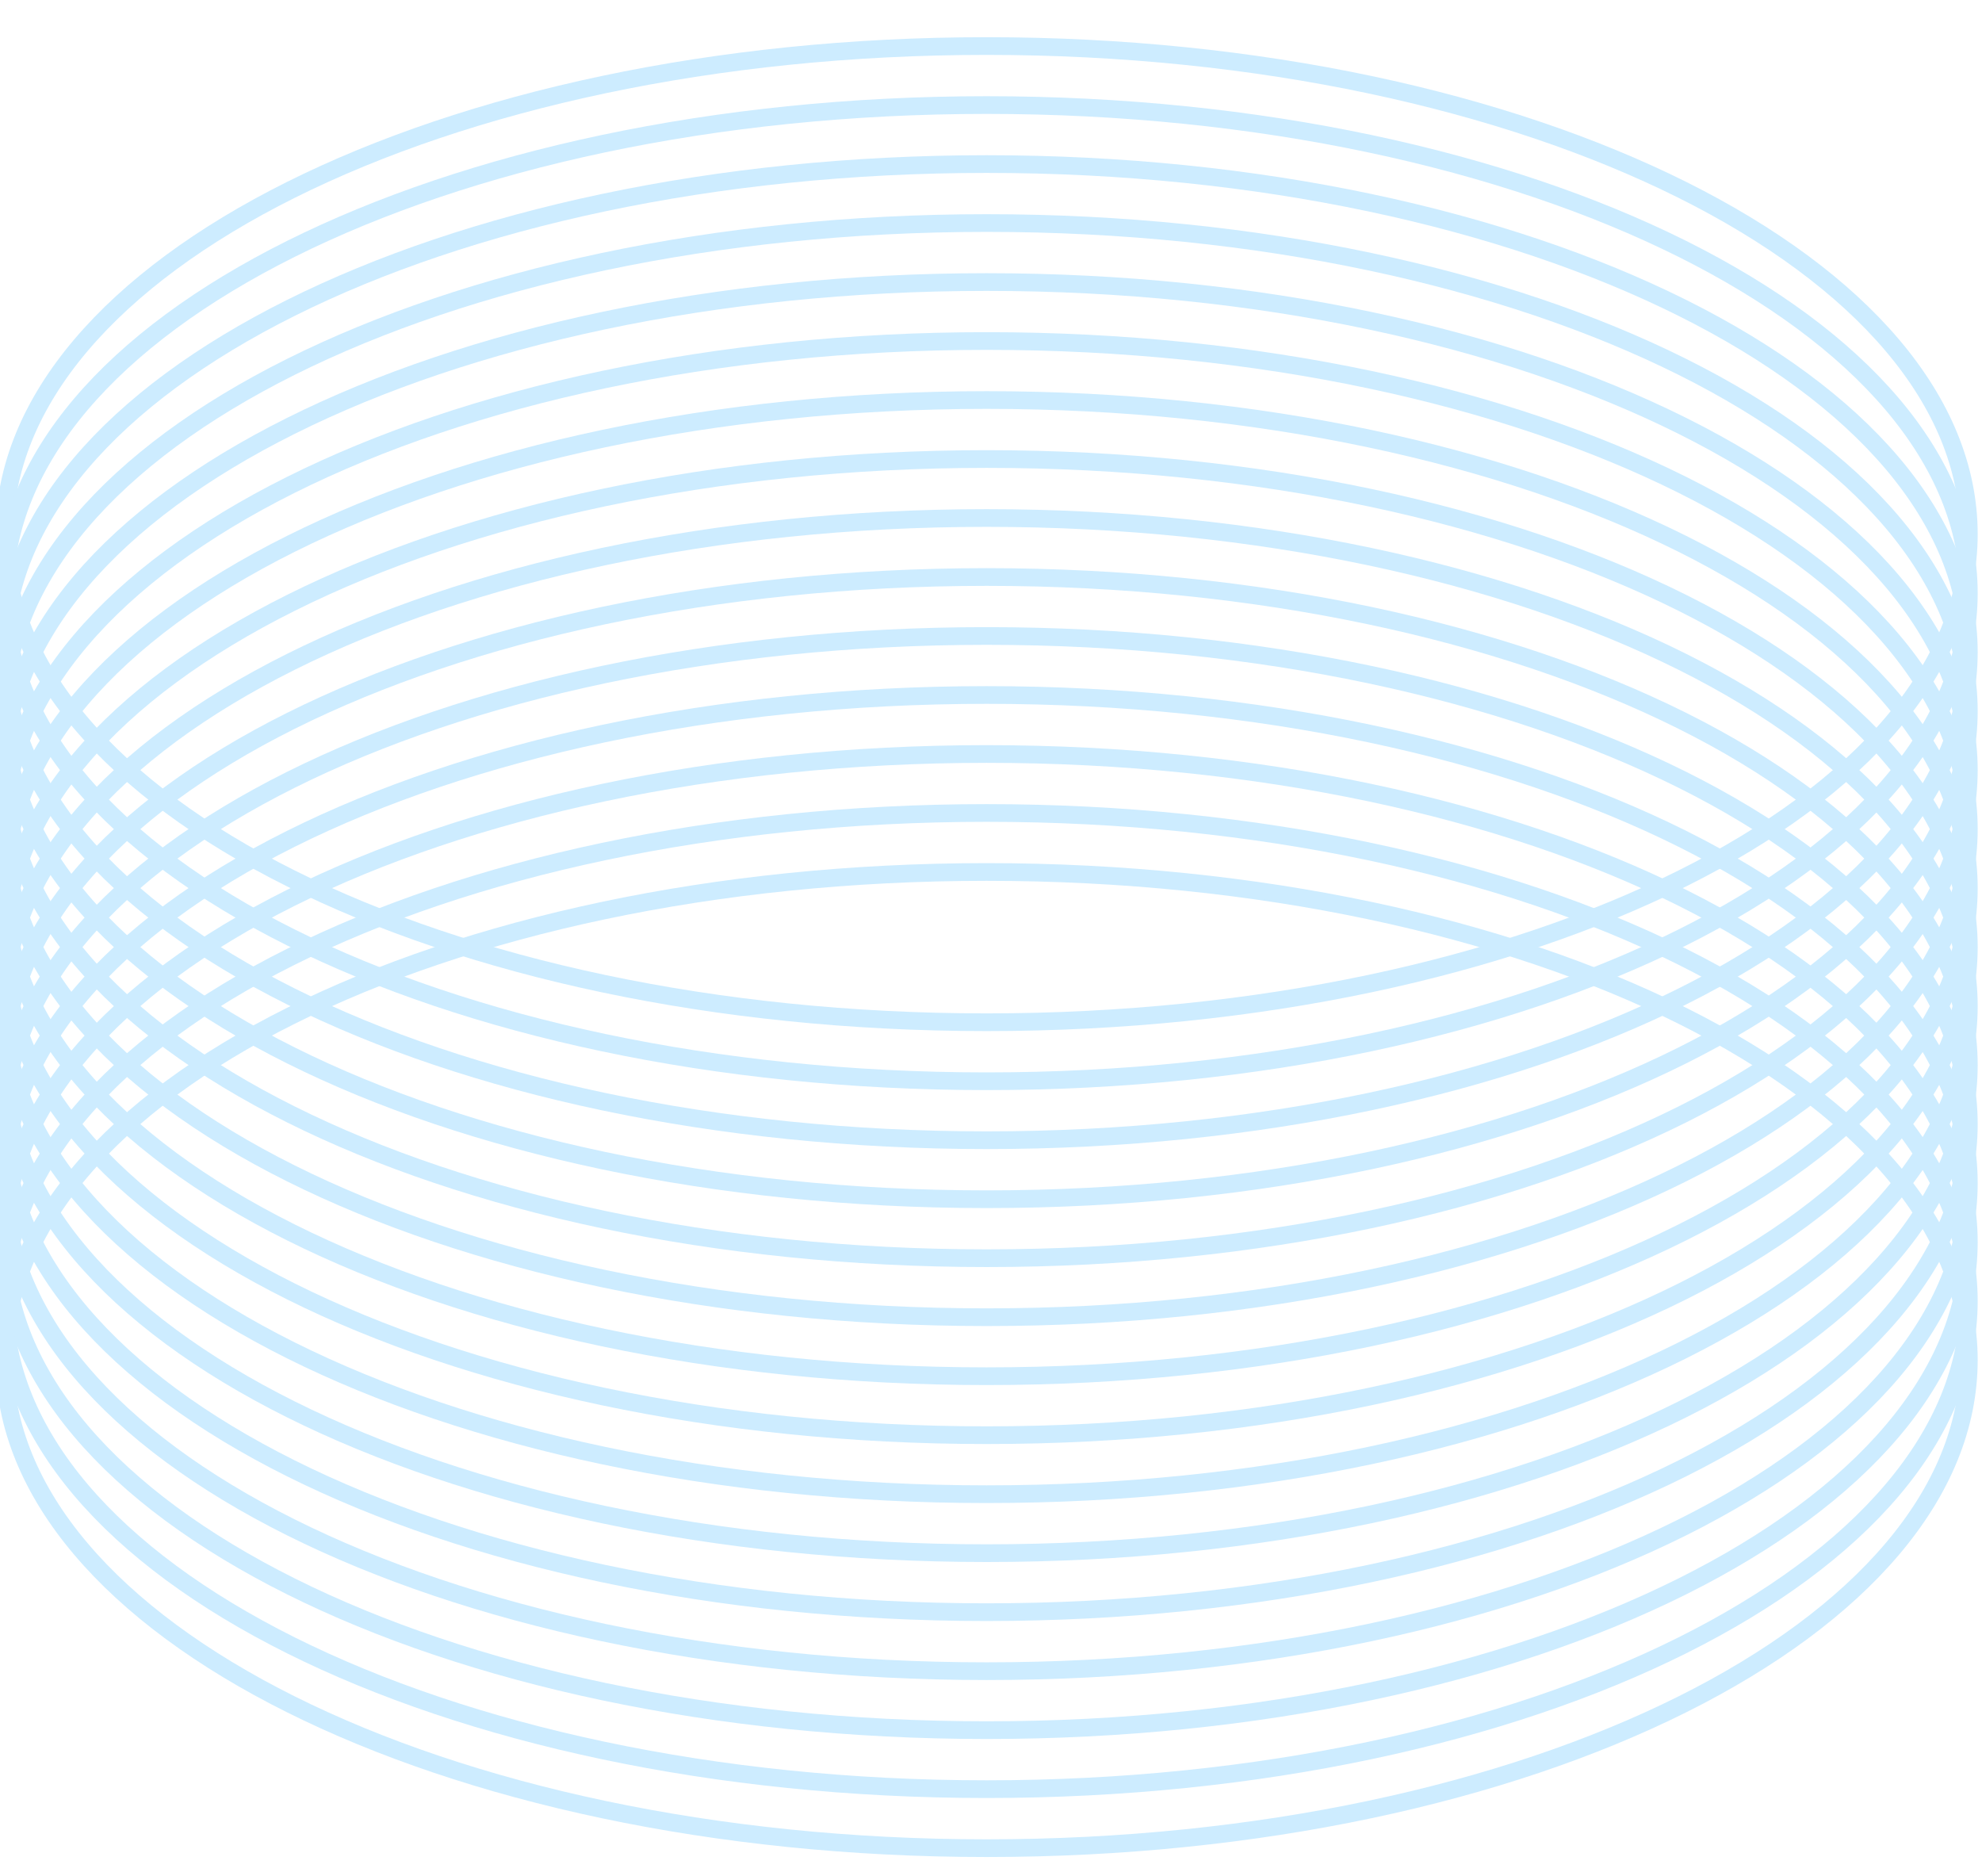 <svg width="56" height="53" viewBox="0 0 56 53" fill="none" xmlns="http://www.w3.org/2000/svg">
<g clip-path="url(#clip0_750_184)">
<path d="M55.628 15.09C55.628 18.86 52.563 22.306 47.532 24.817C42.508 27.325 35.559 28.879 27.876 28.879C20.193 28.879 13.244 27.325 8.22 24.817C3.188 22.306 0.124 18.86 0.124 15.09C0.124 11.32 3.188 7.874 8.22 5.363C13.244 2.856 20.193 1.301 27.876 1.301C35.559 1.301 42.508 2.856 47.532 5.363C52.563 7.874 55.628 11.32 55.628 15.09Z" stroke="#cdecff" stroke-width="0.5"/>
<path d="M55.628 16.757C55.628 20.527 52.563 23.973 47.532 26.484C42.508 28.991 35.559 30.546 27.876 30.546C20.193 30.546 13.244 28.991 8.22 26.484C3.188 23.973 0.124 20.527 0.124 16.757C0.124 12.987 3.188 9.541 8.22 7.03C13.244 4.523 20.193 2.968 27.876 2.968C35.559 2.968 42.508 4.523 47.532 7.03C52.563 9.541 55.628 12.987 55.628 16.757Z" stroke="#cdecff" stroke-width="0.5"/>
<path d="M55.628 18.424C55.628 22.193 52.563 25.64 47.532 28.151C42.508 30.658 35.559 32.212 27.876 32.212C20.193 32.212 13.244 30.658 8.22 28.151C3.188 25.64 0.124 22.193 0.124 18.424C0.124 14.654 3.188 11.208 8.22 8.697C13.244 6.189 20.193 4.635 27.876 4.635C35.559 4.635 42.508 6.189 47.532 8.697C52.563 11.208 55.628 14.654 55.628 18.424Z" stroke="#cdecff" stroke-width="0.5"/>
<path d="M55.628 20.09C55.628 23.86 52.563 27.306 47.532 29.817C42.508 32.325 35.559 33.879 27.876 33.879C20.193 33.879 13.244 32.325 8.22 29.817C3.188 27.306 0.124 23.86 0.124 20.09C0.124 16.32 3.188 12.874 8.22 10.363C13.244 7.856 20.193 6.301 27.876 6.301C35.559 6.301 42.508 7.856 47.532 10.363C52.563 12.874 55.628 16.32 55.628 20.09Z" stroke="#cdecff" stroke-width="0.5"/>
<path d="M55.628 21.757C55.628 25.526 52.563 28.973 47.532 31.484C42.508 33.991 35.559 35.545 27.876 35.545C20.193 35.545 13.244 33.991 8.22 31.484C3.188 28.973 0.124 25.526 0.124 21.757C0.124 17.987 3.188 14.541 8.22 12.03C13.244 9.522 20.193 7.968 27.876 7.968C35.559 7.968 42.508 9.522 47.532 12.03C52.563 14.541 55.628 17.987 55.628 21.757Z" stroke="#cdecff" stroke-width="0.5"/>
<path d="M55.628 23.423C55.628 27.193 52.563 30.639 47.532 33.15C42.508 35.657 35.559 37.212 27.876 37.212C20.193 37.212 13.244 35.657 8.22 33.15C3.188 30.639 0.124 27.193 0.124 23.423C0.124 19.653 3.188 16.207 8.22 13.696C13.244 11.189 20.193 9.634 27.876 9.634C35.559 9.634 42.508 11.189 47.532 13.696C52.563 16.207 55.628 19.653 55.628 23.423Z" stroke="#cdecff" stroke-width="0.5"/>
<path d="M55.628 25.09C55.628 28.86 52.563 32.306 47.532 34.817C42.508 37.325 35.559 38.879 27.876 38.879C20.193 38.879 13.244 37.325 8.22 34.817C3.188 32.306 0.124 28.86 0.124 25.09C0.124 21.32 3.188 17.874 8.22 15.363C13.244 12.856 20.193 11.301 27.876 11.301C35.559 11.301 42.508 12.856 47.532 15.363C52.563 17.874 55.628 21.32 55.628 25.09Z" stroke="#cdecff" stroke-width="0.5"/>
<path d="M55.628 26.757C55.628 30.526 52.563 33.972 47.532 36.484C42.508 38.991 35.559 40.545 27.876 40.545C20.193 40.545 13.244 38.991 8.22 36.484C3.188 33.972 0.124 30.526 0.124 26.757C0.124 22.987 3.188 19.541 8.22 17.03C13.244 14.522 20.193 12.968 27.876 12.968C35.559 12.968 42.508 14.522 47.532 17.03C52.563 19.541 55.628 22.987 55.628 26.757Z" stroke="#cdecff" stroke-width="0.5"/>
<path d="M55.628 28.423C55.628 32.193 52.563 35.639 47.532 38.15C42.508 40.657 35.559 42.212 27.876 42.212C20.193 42.212 13.244 40.657 8.22 38.15C3.188 35.639 0.124 32.193 0.124 28.423C0.124 24.653 3.188 21.207 8.22 18.696C13.244 16.189 20.193 14.634 27.876 14.634C35.559 14.634 42.508 16.189 47.532 18.696C52.563 21.207 55.628 24.653 55.628 28.423Z" stroke="#cdecff" stroke-width="0.5"/>
<path d="M55.628 30.09C55.628 33.859 52.563 37.306 47.532 39.817C42.508 42.324 35.559 43.878 27.876 43.878C20.193 43.878 13.244 42.324 8.22 39.817C3.188 37.306 0.124 33.859 0.124 30.09C0.124 26.32 3.188 22.874 8.22 20.363C13.244 17.855 20.193 16.301 27.876 16.301C35.559 16.301 42.508 17.855 47.532 20.363C52.563 22.874 55.628 26.32 55.628 30.09Z" stroke="#cdecff" stroke-width="0.5"/>
<path d="M55.628 31.756C55.628 35.526 52.563 38.972 47.532 41.483C42.508 43.99 35.559 45.545 27.876 45.545C20.193 45.545 13.244 43.99 8.22 41.483C3.188 38.972 0.124 35.526 0.124 31.756C0.124 27.986 3.188 24.54 8.22 22.029C13.244 19.522 20.193 17.967 27.876 17.967C35.559 17.967 42.508 19.522 47.532 22.029C52.563 24.54 55.628 27.986 55.628 31.756Z" stroke="#cdecff" stroke-width="0.5"/>
<path d="M55.628 33.423C55.628 37.193 52.563 40.639 47.532 43.15C42.508 45.657 35.559 47.212 27.876 47.212C20.193 47.212 13.244 45.657 8.22 43.15C3.188 40.639 0.124 37.193 0.124 33.423C0.124 29.653 3.188 26.207 8.22 23.696C13.244 21.189 20.193 19.634 27.876 19.634C35.559 19.634 42.508 21.189 47.532 23.696C52.563 26.207 55.628 29.653 55.628 33.423Z" stroke="#cdecff" stroke-width="0.5"/>
<path d="M55.628 35.09C55.628 38.859 52.563 42.306 47.532 44.817C42.508 47.324 35.559 48.878 27.876 48.878C20.193 48.878 13.244 47.324 8.22 44.817C3.188 42.306 0.124 38.859 0.124 35.09C0.124 31.32 3.188 27.874 8.22 25.363C13.244 22.855 20.193 21.301 27.876 21.301C35.559 21.301 42.508 22.855 47.532 25.363C52.563 27.874 55.628 31.32 55.628 35.09Z" stroke="#cdecff" stroke-width="0.5"/>
<path d="M55.628 36.756C55.628 40.526 52.563 43.972 47.532 46.483C42.508 48.99 35.559 50.545 27.876 50.545C20.193 50.545 13.244 48.99 8.22 46.483C3.188 43.972 0.124 40.526 0.124 36.756C0.124 32.986 3.188 29.54 8.22 27.029C13.244 24.522 20.193 22.967 27.876 22.967C35.559 22.967 42.508 24.522 47.532 27.029C52.563 29.54 55.628 32.986 55.628 36.756Z" stroke="#cdecff" stroke-width="0.5"/>
<path d="M55.628 38.423C55.628 42.192 52.563 45.639 47.532 48.15C42.508 50.657 35.559 52.212 27.876 52.212C20.193 52.212 13.244 50.657 8.22 48.15C3.188 45.639 0.124 42.192 0.124 38.423C0.124 34.653 3.188 31.207 8.22 28.696C13.244 26.188 20.193 24.634 27.876 24.634C35.559 24.634 42.508 26.188 47.532 28.696C52.563 31.207 55.628 34.653 55.628 38.423Z" stroke="#cdecff" stroke-width="0.5"/>
</g>
<defs>
<clipPath id="clip0_750_184">
<rect width="56" height="53" fill="white"/>
</clipPath>
</defs>
</svg>
